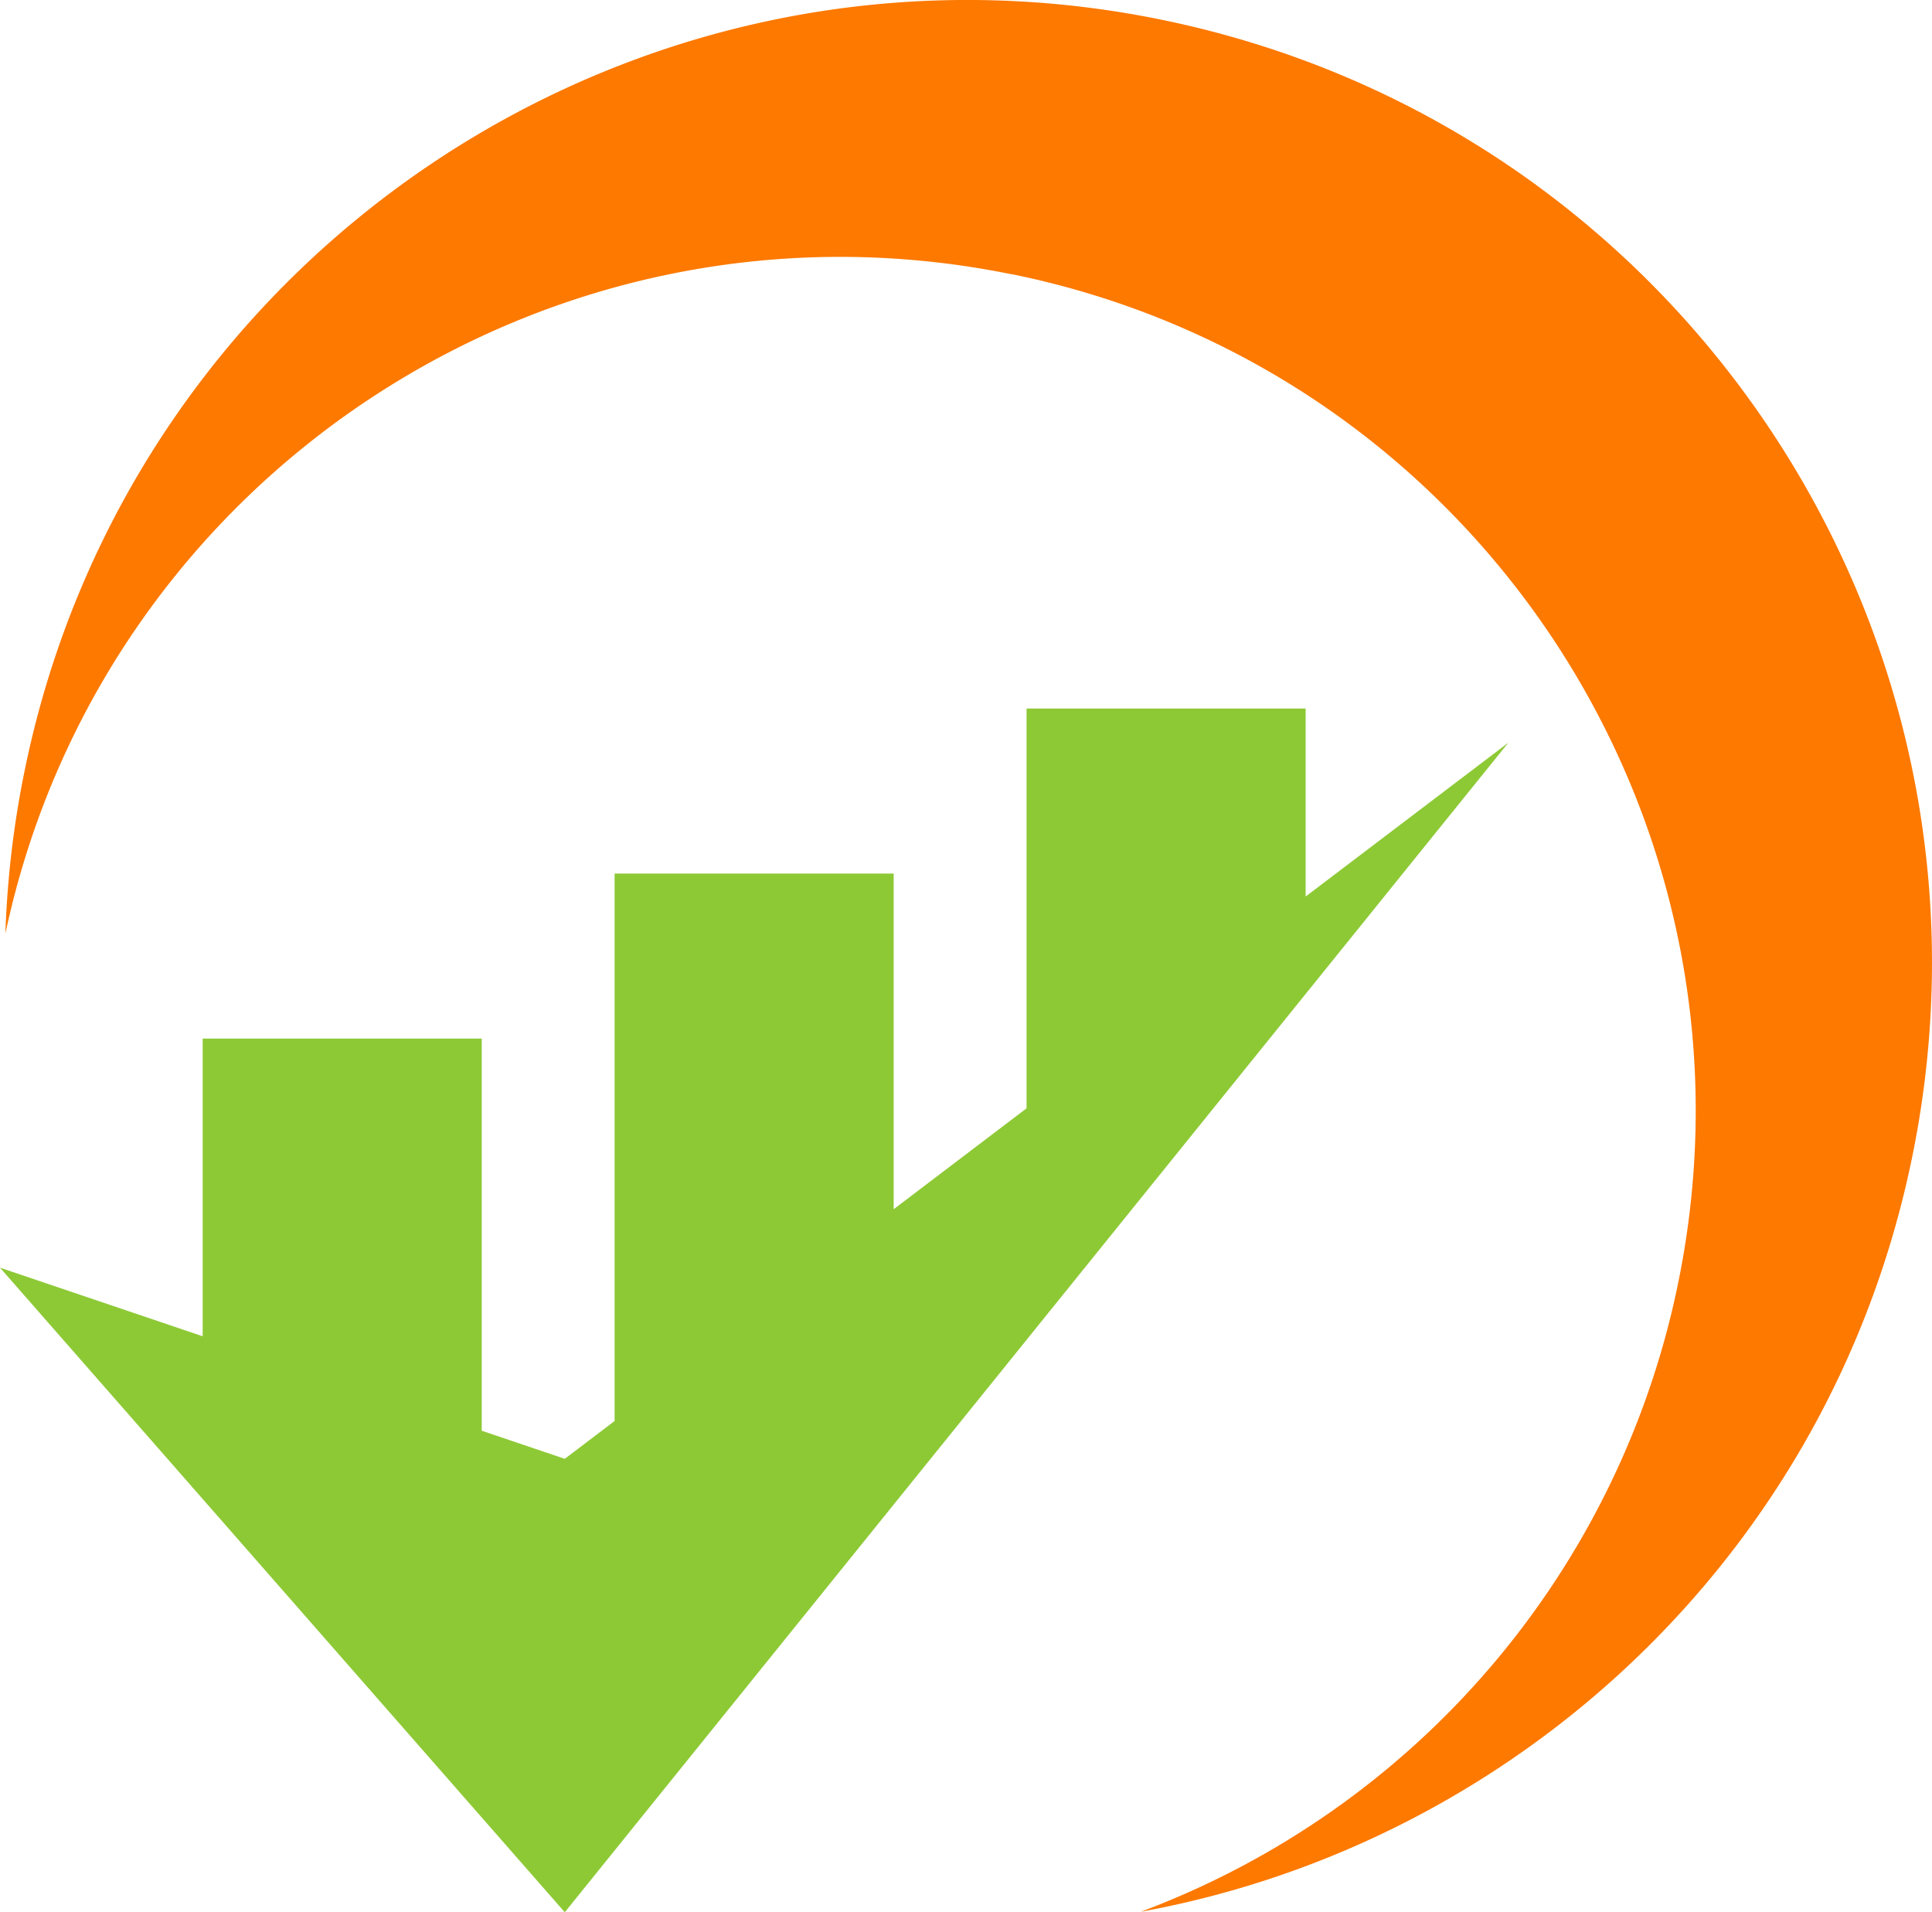 <svg xmlns="http://www.w3.org/2000/svg" viewBox="0 0 594.85 588.73"><defs><style>.cls-1{fill:#8dc935;}.cls-1,.cls-2{fill-rule:evenodd;}.cls-2{fill:#fd7900;}</style></defs><g id="Слой_2" data-name="Слой 2"><g id="Layer_1" data-name="Layer 1"><polygon class="cls-1" points="275.16 372.29 275.16 268.95 189.23 268.95 189.23 437.5 173.89 449.14 148.32 440.49 148.32 319.76 62.4 319.76 62.4 411.41 0 390.29 173.89 588.74 464.4 228.67 402 276.02 402 218.15 316.07 218.15 316.07 341.23 275.16 372.29"/><path class="cls-2" d="M311.39,84.38c142.38,28.94,234.33,167.83,205.39,310.21a262.89,262.89,0,0,1-165.53,194C467,567.49,564,478.15,588.84,355.76,621.48,195.23,517.8,38.65,357.27,6S40.15,77.05,7.52,237.58a298.86,298.86,0,0,0-5.86,49.85c30-141,168.13-231.84,309.73-203"/></g></g></svg>